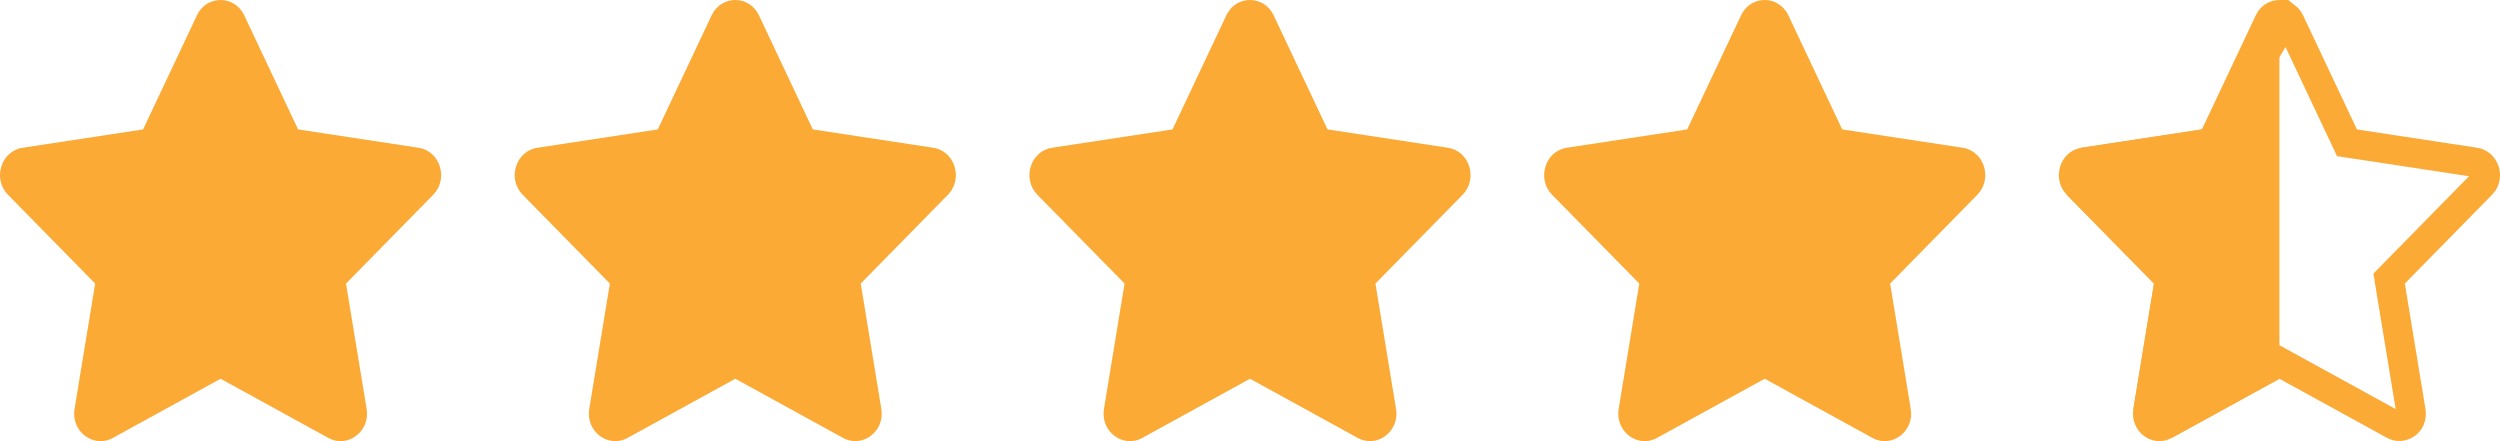 <?xml version="1.0" encoding="UTF-8"?> <svg xmlns="http://www.w3.org/2000/svg" width="170" height="30" viewBox="0 0 170 30" fill="none"> <path d="M28.463 10.048L20.271 8.8L16.609 1.044C15.953 -0.339 14.052 -0.357 13.391 1.044L9.729 8.8L1.536 10.048C0.067 10.271 -0.521 12.163 0.544 13.247L6.471 19.282L5.069 27.806C4.817 29.347 6.37 30.501 7.671 29.78L15 25.755L22.329 29.78C23.63 30.495 25.183 29.347 24.931 27.806L23.529 19.282L29.456 13.247C30.521 12.163 29.933 10.271 28.463 10.048Z" fill="#FBAA36"></path> <path d="M63.464 10.048L55.271 8.8L51.609 1.044C50.953 -0.339 49.052 -0.357 48.391 1.044L44.729 8.8L36.536 10.048C35.067 10.271 34.478 12.163 35.544 13.247L41.471 19.282L40.069 27.806C39.817 29.347 41.37 30.501 42.671 29.78L50 25.755L57.329 29.78C58.63 30.495 60.183 29.347 59.931 27.806L58.529 19.282L64.456 13.247C65.522 12.163 64.933 10.271 63.464 10.048Z" fill="#FBAA36"></path> <path d="M98.463 10.048L90.271 8.8L86.609 1.044C85.953 -0.339 84.052 -0.357 83.391 1.044L79.729 8.8L71.537 10.048C70.067 10.271 69.478 12.163 70.544 13.247L76.471 19.282L75.069 27.806C74.817 29.347 76.37 30.501 77.671 29.78L85 25.755L92.329 29.78C93.63 30.495 95.183 29.347 94.931 27.806L93.529 19.282L99.456 13.247C100.521 12.163 99.933 10.271 98.463 10.048Z" fill="#FBAA36"></path> <path d="M133.464 10.048L125.271 8.8L121.609 1.044C120.953 -0.339 119.052 -0.357 118.391 1.044L114.729 8.8L106.536 10.048C105.067 10.271 104.479 12.163 105.544 13.247L111.471 19.282L110.069 27.806C109.817 29.347 111.37 30.501 112.671 29.78L120 25.755L127.329 29.78C128.63 30.495 130.183 29.347 129.931 27.806L128.529 19.282L134.456 13.247C135.521 12.163 134.933 10.271 133.464 10.048Z" fill="#FBAA36"></path> <path d="M154.519 24.879L147.759 28.591L146.154 27.374L147.458 19.444L147.54 18.943L147.184 18.581L141.676 12.973L142.306 10.943L149.88 9.789L150.406 9.709L150.612 9.272L155.468 1.165C155.561 1.239 155.643 1.341 155.706 1.472C155.706 1.472 155.706 1.472 155.706 1.472L159.367 9.227L159.594 9.709L160.12 9.789L168.313 11.037L168.314 11.037C168.916 11.128 169.279 12.001 168.743 12.546L168.743 12.546L162.816 18.581L162.46 18.943L162.542 19.444L163.944 27.968C163.944 27.968 163.944 27.968 163.944 27.968C164.076 28.774 163.303 29.175 162.81 28.904L162.81 28.904L155.481 24.879L155 24.614L154.519 24.879Z" stroke="#FBAA36" stroke-width="2"></path> <path d="M149.729 8.8L153.391 1.044C153.721 0.344 154.361 -0.001 155 4.43952e-06V25.755L147.671 29.78C146.37 30.501 144.817 29.347 145.069 27.806L146.471 19.282L140.544 13.247C139.479 12.163 140.067 10.271 141.536 10.048L149.729 8.8Z" fill="#FBAA36"></path> </svg> 